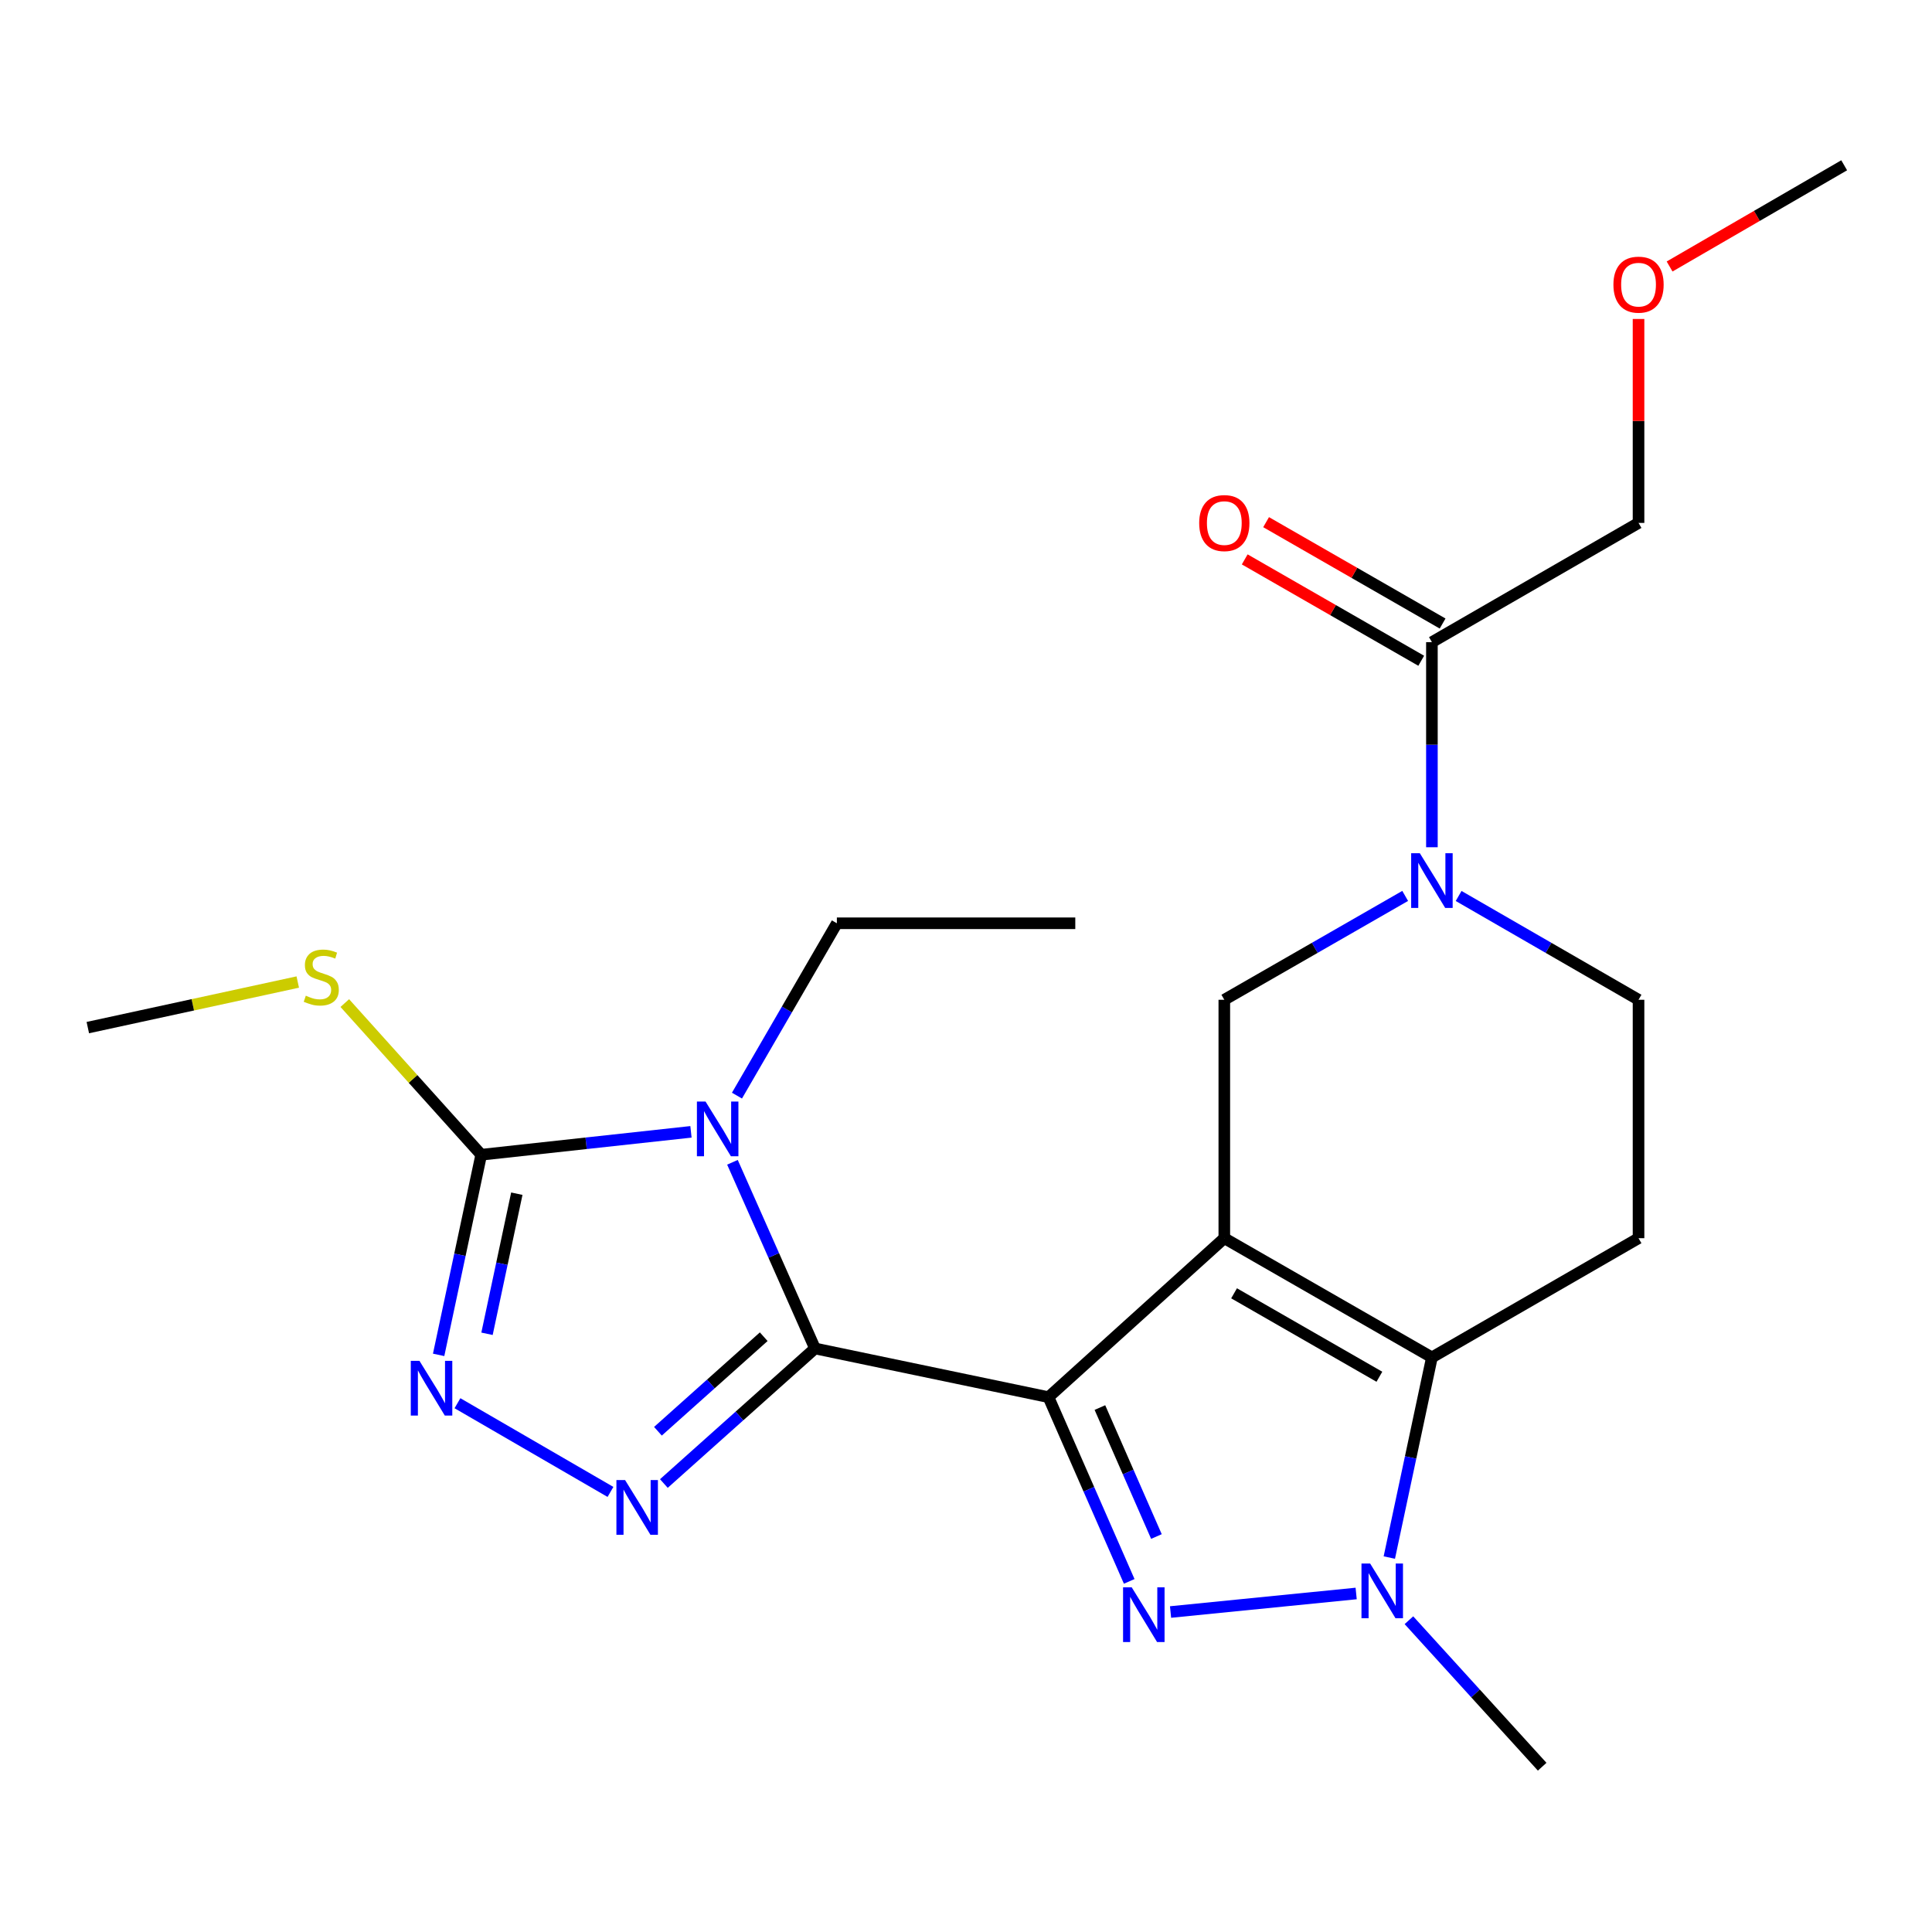 <?xml version='1.0' encoding='iso-8859-1'?>
<svg version='1.1' baseProfile='full'
              xmlns='http://www.w3.org/2000/svg'
                      xmlns:rdkit='http://www.rdkit.org/xml'
                      xmlns:xlink='http://www.w3.org/1999/xlink'
                  xml:space='preserve'
width='1000px' height='1000px' viewBox='0 0 1000 1000'>
<!-- END OF HEADER -->
<rect style='opacity:1.0;fill:#FFFFFF;stroke:none' width='1000' height='1000' x='0' y='0'> </rect>
<path class='bond-0' d='M 542.69,723.168 L 633.701,640.886' style='fill:none;fill-rule:evenodd;stroke:#000000;stroke-width:6px;stroke-linecap:butt;stroke-linejoin:miter;stroke-opacity:1' />
<path class='bond-1' d='M 542.69,723.168 L 421.841,697.959' style='fill:none;fill-rule:evenodd;stroke:#000000;stroke-width:6px;stroke-linecap:butt;stroke-linejoin:miter;stroke-opacity:1' />
<path class='bond-3' d='M 542.69,723.168 L 563.586,770.846' style='fill:none;fill-rule:evenodd;stroke:#000000;stroke-width:6px;stroke-linecap:butt;stroke-linejoin:miter;stroke-opacity:1' />
<path class='bond-3' d='M 563.586,770.846 L 584.482,818.525' style='fill:none;fill-rule:evenodd;stroke:#0000FF;stroke-width:6px;stroke-linecap:butt;stroke-linejoin:miter;stroke-opacity:1' />
<path class='bond-3' d='M 569.312,728.551 L 583.939,761.926' style='fill:none;fill-rule:evenodd;stroke:#000000;stroke-width:6px;stroke-linecap:butt;stroke-linejoin:miter;stroke-opacity:1' />
<path class='bond-3' d='M 583.939,761.926 L 598.566,795.301' style='fill:none;fill-rule:evenodd;stroke:#0000FF;stroke-width:6px;stroke-linecap:butt;stroke-linejoin:miter;stroke-opacity:1' />
<path class='bond-4' d='M 633.701,640.886 L 741.155,702.588' style='fill:none;fill-rule:evenodd;stroke:#000000;stroke-width:6px;stroke-linecap:butt;stroke-linejoin:miter;stroke-opacity:1' />
<path class='bond-4' d='M 638.753,669.412 L 713.971,712.603' style='fill:none;fill-rule:evenodd;stroke:#000000;stroke-width:6px;stroke-linecap:butt;stroke-linejoin:miter;stroke-opacity:1' />
<path class='bond-10' d='M 633.701,640.886 L 633.701,517.481' style='fill:none;fill-rule:evenodd;stroke:#000000;stroke-width:6px;stroke-linecap:butt;stroke-linejoin:miter;stroke-opacity:1' />
<path class='bond-2' d='M 421.841,697.959 L 400.479,649.779' style='fill:none;fill-rule:evenodd;stroke:#000000;stroke-width:6px;stroke-linecap:butt;stroke-linejoin:miter;stroke-opacity:1' />
<path class='bond-2' d='M 400.479,649.779 L 379.116,601.599' style='fill:none;fill-rule:evenodd;stroke:#0000FF;stroke-width:6px;stroke-linecap:butt;stroke-linejoin:miter;stroke-opacity:1' />
<path class='bond-5' d='M 421.841,697.959 L 382.731,732.915' style='fill:none;fill-rule:evenodd;stroke:#000000;stroke-width:6px;stroke-linecap:butt;stroke-linejoin:miter;stroke-opacity:1' />
<path class='bond-5' d='M 382.731,732.915 L 343.62,767.871' style='fill:none;fill-rule:evenodd;stroke:#0000FF;stroke-width:6px;stroke-linecap:butt;stroke-linejoin:miter;stroke-opacity:1' />
<path class='bond-5' d='M 395.3,691.877 L 367.922,716.346' style='fill:none;fill-rule:evenodd;stroke:#000000;stroke-width:6px;stroke-linecap:butt;stroke-linejoin:miter;stroke-opacity:1' />
<path class='bond-5' d='M 367.922,716.346 L 340.545,740.815' style='fill:none;fill-rule:evenodd;stroke:#0000FF;stroke-width:6px;stroke-linecap:butt;stroke-linejoin:miter;stroke-opacity:1' />
<path class='bond-7' d='M 357.642,585.84 L 303.361,591.764' style='fill:none;fill-rule:evenodd;stroke:#0000FF;stroke-width:6px;stroke-linecap:butt;stroke-linejoin:miter;stroke-opacity:1' />
<path class='bond-7' d='M 303.361,591.764 L 249.08,597.689' style='fill:none;fill-rule:evenodd;stroke:#000000;stroke-width:6px;stroke-linecap:butt;stroke-linejoin:miter;stroke-opacity:1' />
<path class='bond-16' d='M 381.451,567.096 L 407.306,522.493' style='fill:none;fill-rule:evenodd;stroke:#0000FF;stroke-width:6px;stroke-linecap:butt;stroke-linejoin:miter;stroke-opacity:1' />
<path class='bond-16' d='M 407.306,522.493 L 433.162,477.889' style='fill:none;fill-rule:evenodd;stroke:#000000;stroke-width:6px;stroke-linecap:butt;stroke-linejoin:miter;stroke-opacity:1' />
<path class='bond-6' d='M 605.875,834.376 L 701.947,824.784' style='fill:none;fill-rule:evenodd;stroke:#0000FF;stroke-width:6px;stroke-linecap:butt;stroke-linejoin:miter;stroke-opacity:1' />
<path class='bond-11' d='M 741.155,702.588 L 848.103,640.886' style='fill:none;fill-rule:evenodd;stroke:#000000;stroke-width:6px;stroke-linecap:butt;stroke-linejoin:miter;stroke-opacity:1' />
<path class='bond-23' d='M 741.155,702.588 L 730.133,754.388' style='fill:none;fill-rule:evenodd;stroke:#000000;stroke-width:6px;stroke-linecap:butt;stroke-linejoin:miter;stroke-opacity:1' />
<path class='bond-23' d='M 730.133,754.388 L 719.11,806.188' style='fill:none;fill-rule:evenodd;stroke:#0000FF;stroke-width:6px;stroke-linecap:butt;stroke-linejoin:miter;stroke-opacity:1' />
<path class='bond-8' d='M 315.978,772.219 L 236.78,726.304' style='fill:none;fill-rule:evenodd;stroke:#0000FF;stroke-width:6px;stroke-linecap:butt;stroke-linejoin:miter;stroke-opacity:1' />
<path class='bond-17' d='M 729.255,838.625 L 763.742,876.536' style='fill:none;fill-rule:evenodd;stroke:#0000FF;stroke-width:6px;stroke-linecap:butt;stroke-linejoin:miter;stroke-opacity:1' />
<path class='bond-17' d='M 763.742,876.536 L 798.228,914.448' style='fill:none;fill-rule:evenodd;stroke:#000000;stroke-width:6px;stroke-linecap:butt;stroke-linejoin:miter;stroke-opacity:1' />
<path class='bond-15' d='M 249.08,597.689 L 213.773,558.439' style='fill:none;fill-rule:evenodd;stroke:#000000;stroke-width:6px;stroke-linecap:butt;stroke-linejoin:miter;stroke-opacity:1' />
<path class='bond-15' d='M 213.773,558.439 L 178.466,519.189' style='fill:none;fill-rule:evenodd;stroke:#CCCC00;stroke-width:6px;stroke-linecap:butt;stroke-linejoin:miter;stroke-opacity:1' />
<path class='bond-24' d='M 249.08,597.689 L 238.057,649.483' style='fill:none;fill-rule:evenodd;stroke:#000000;stroke-width:6px;stroke-linecap:butt;stroke-linejoin:miter;stroke-opacity:1' />
<path class='bond-24' d='M 238.057,649.483 L 227.035,701.277' style='fill:none;fill-rule:evenodd;stroke:#0000FF;stroke-width:6px;stroke-linecap:butt;stroke-linejoin:miter;stroke-opacity:1' />
<path class='bond-24' d='M 267.508,617.853 L 259.792,654.109' style='fill:none;fill-rule:evenodd;stroke:#000000;stroke-width:6px;stroke-linecap:butt;stroke-linejoin:miter;stroke-opacity:1' />
<path class='bond-24' d='M 259.792,654.109 L 252.077,690.365' style='fill:none;fill-rule:evenodd;stroke:#0000FF;stroke-width:6px;stroke-linecap:butt;stroke-linejoin:miter;stroke-opacity:1' />
<path class='bond-9' d='M 727.317,463.725 L 680.509,490.603' style='fill:none;fill-rule:evenodd;stroke:#0000FF;stroke-width:6px;stroke-linecap:butt;stroke-linejoin:miter;stroke-opacity:1' />
<path class='bond-9' d='M 680.509,490.603 L 633.701,517.481' style='fill:none;fill-rule:evenodd;stroke:#000000;stroke-width:6px;stroke-linecap:butt;stroke-linejoin:miter;stroke-opacity:1' />
<path class='bond-12' d='M 741.155,438.534 L 741.155,385.454' style='fill:none;fill-rule:evenodd;stroke:#0000FF;stroke-width:6px;stroke-linecap:butt;stroke-linejoin:miter;stroke-opacity:1' />
<path class='bond-12' d='M 741.155,385.454 L 741.155,332.374' style='fill:none;fill-rule:evenodd;stroke:#000000;stroke-width:6px;stroke-linecap:butt;stroke-linejoin:miter;stroke-opacity:1' />
<path class='bond-13' d='M 754.982,463.756 L 801.543,490.619' style='fill:none;fill-rule:evenodd;stroke:#0000FF;stroke-width:6px;stroke-linecap:butt;stroke-linejoin:miter;stroke-opacity:1' />
<path class='bond-13' d='M 801.543,490.619 L 848.103,517.481' style='fill:none;fill-rule:evenodd;stroke:#000000;stroke-width:6px;stroke-linecap:butt;stroke-linejoin:miter;stroke-opacity:1' />
<path class='bond-25' d='M 848.103,640.886 L 848.103,517.481' style='fill:none;fill-rule:evenodd;stroke:#000000;stroke-width:6px;stroke-linecap:butt;stroke-linejoin:miter;stroke-opacity:1' />
<path class='bond-14' d='M 746.689,322.739 L 701.011,296.505' style='fill:none;fill-rule:evenodd;stroke:#000000;stroke-width:6px;stroke-linecap:butt;stroke-linejoin:miter;stroke-opacity:1' />
<path class='bond-14' d='M 701.011,296.505 L 655.332,270.27' style='fill:none;fill-rule:evenodd;stroke:#FF0000;stroke-width:6px;stroke-linecap:butt;stroke-linejoin:miter;stroke-opacity:1' />
<path class='bond-14' d='M 735.622,342.009 L 689.943,315.774' style='fill:none;fill-rule:evenodd;stroke:#000000;stroke-width:6px;stroke-linecap:butt;stroke-linejoin:miter;stroke-opacity:1' />
<path class='bond-14' d='M 689.943,315.774 L 644.265,289.54' style='fill:none;fill-rule:evenodd;stroke:#FF0000;stroke-width:6px;stroke-linecap:butt;stroke-linejoin:miter;stroke-opacity:1' />
<path class='bond-18' d='M 741.155,332.374 L 848.103,270.659' style='fill:none;fill-rule:evenodd;stroke:#000000;stroke-width:6px;stroke-linecap:butt;stroke-linejoin:miter;stroke-opacity:1' />
<path class='bond-20' d='M 154.12,508.297 L 99.787,520.092' style='fill:none;fill-rule:evenodd;stroke:#CCCC00;stroke-width:6px;stroke-linecap:butt;stroke-linejoin:miter;stroke-opacity:1' />
<path class='bond-20' d='M 99.787,520.092 L 45.455,531.888' style='fill:none;fill-rule:evenodd;stroke:#000000;stroke-width:6px;stroke-linecap:butt;stroke-linejoin:miter;stroke-opacity:1' />
<path class='bond-22' d='M 433.162,477.889 L 556.567,477.889' style='fill:none;fill-rule:evenodd;stroke:#000000;stroke-width:6px;stroke-linecap:butt;stroke-linejoin:miter;stroke-opacity:1' />
<path class='bond-19' d='M 848.103,270.659 L 848.103,217.88' style='fill:none;fill-rule:evenodd;stroke:#000000;stroke-width:6px;stroke-linecap:butt;stroke-linejoin:miter;stroke-opacity:1' />
<path class='bond-19' d='M 848.103,217.88 L 848.103,165.1' style='fill:none;fill-rule:evenodd;stroke:#FF0000;stroke-width:6px;stroke-linecap:butt;stroke-linejoin:miter;stroke-opacity:1' />
<path class='bond-21' d='M 864.179,137.936 L 909.362,111.744' style='fill:none;fill-rule:evenodd;stroke:#FF0000;stroke-width:6px;stroke-linecap:butt;stroke-linejoin:miter;stroke-opacity:1' />
<path class='bond-21' d='M 909.362,111.744 L 954.545,85.552' style='fill:none;fill-rule:evenodd;stroke:#000000;stroke-width:6px;stroke-linecap:butt;stroke-linejoin:miter;stroke-opacity:1' />
<path  class='atom-3' d='M 365.2 570.171
L 374.48 585.171
Q 375.4 586.651, 376.88 589.331
Q 378.36 592.011, 378.44 592.171
L 378.44 570.171
L 382.2 570.171
L 382.2 598.491
L 378.32 598.491
L 368.36 582.091
Q 367.2 580.171, 365.96 577.971
Q 364.76 575.771, 364.4 575.091
L 364.4 598.491
L 360.72 598.491
L 360.72 570.171
L 365.2 570.171
' fill='#0000FF'/>
<path  class='atom-4' d='M 585.775 821.598
L 595.055 836.598
Q 595.975 838.078, 597.455 840.758
Q 598.935 843.438, 599.015 843.598
L 599.015 821.598
L 602.775 821.598
L 602.775 849.918
L 598.895 849.918
L 588.935 833.518
Q 587.775 831.598, 586.535 829.398
Q 585.335 827.198, 584.975 826.518
L 584.975 849.918
L 581.295 849.918
L 581.295 821.598
L 585.775 821.598
' fill='#0000FF'/>
<path  class='atom-6' d='M 323.534 766.068
L 332.814 781.068
Q 333.734 782.548, 335.214 785.228
Q 336.694 787.908, 336.774 788.068
L 336.774 766.068
L 340.534 766.068
L 340.534 794.388
L 336.654 794.388
L 326.694 777.988
Q 325.534 776.068, 324.294 773.868
Q 323.094 771.668, 322.734 770.988
L 322.734 794.388
L 319.054 794.388
L 319.054 766.068
L 323.534 766.068
' fill='#0000FF'/>
<path  class='atom-7' d='M 709.18 809.277
L 718.46 824.277
Q 719.38 825.757, 720.86 828.437
Q 722.34 831.117, 722.42 831.277
L 722.42 809.277
L 726.18 809.277
L 726.18 837.597
L 722.3 837.597
L 712.34 821.197
Q 711.18 819.277, 709.94 817.077
Q 708.74 814.877, 708.38 814.197
L 708.38 837.597
L 704.7 837.597
L 704.7 809.277
L 709.18 809.277
' fill='#0000FF'/>
<path  class='atom-9' d='M 217.104 704.366
L 226.384 719.366
Q 227.304 720.846, 228.784 723.526
Q 230.264 726.206, 230.344 726.366
L 230.344 704.366
L 234.104 704.366
L 234.104 732.686
L 230.224 732.686
L 220.264 716.286
Q 219.104 714.366, 217.864 712.166
Q 216.664 709.966, 216.304 709.286
L 216.304 732.686
L 212.624 732.686
L 212.624 704.366
L 217.104 704.366
' fill='#0000FF'/>
<path  class='atom-10' d='M 734.895 441.619
L 744.175 456.619
Q 745.095 458.099, 746.575 460.779
Q 748.055 463.459, 748.135 463.619
L 748.135 441.619
L 751.895 441.619
L 751.895 469.939
L 748.015 469.939
L 738.055 453.539
Q 736.895 451.619, 735.655 449.419
Q 734.455 447.219, 734.095 446.539
L 734.095 469.939
L 730.415 469.939
L 730.415 441.619
L 734.895 441.619
' fill='#0000FF'/>
<path  class='atom-15' d='M 620.701 270.739
Q 620.701 263.939, 624.061 260.139
Q 627.421 256.339, 633.701 256.339
Q 639.981 256.339, 643.341 260.139
Q 646.701 263.939, 646.701 270.739
Q 646.701 277.619, 643.301 281.539
Q 639.901 285.419, 633.701 285.419
Q 627.461 285.419, 624.061 281.539
Q 620.701 277.659, 620.701 270.739
M 633.701 282.219
Q 638.021 282.219, 640.341 279.339
Q 642.701 276.419, 642.701 270.739
Q 642.701 265.179, 640.341 262.379
Q 638.021 259.539, 633.701 259.539
Q 629.381 259.539, 627.021 262.339
Q 624.701 265.139, 624.701 270.739
Q 624.701 276.459, 627.021 279.339
Q 629.381 282.219, 633.701 282.219
' fill='#FF0000'/>
<path  class='atom-16' d='M 158.291 515.374
Q 158.611 515.494, 159.931 516.054
Q 161.251 516.614, 162.691 516.974
Q 164.171 517.294, 165.611 517.294
Q 168.291 517.294, 169.851 516.014
Q 171.411 514.694, 171.411 512.414
Q 171.411 510.854, 170.611 509.894
Q 169.851 508.934, 168.651 508.414
Q 167.451 507.894, 165.451 507.294
Q 162.931 506.534, 161.411 505.814
Q 159.931 505.094, 158.851 503.574
Q 157.811 502.054, 157.811 499.494
Q 157.811 495.934, 160.211 493.734
Q 162.651 491.534, 167.451 491.534
Q 170.731 491.534, 174.451 493.094
L 173.531 496.174
Q 170.131 494.774, 167.571 494.774
Q 164.811 494.774, 163.291 495.934
Q 161.771 497.054, 161.811 499.014
Q 161.811 500.534, 162.571 501.454
Q 163.371 502.374, 164.491 502.894
Q 165.651 503.414, 167.571 504.014
Q 170.131 504.814, 171.651 505.614
Q 173.171 506.414, 174.251 508.054
Q 175.371 509.654, 175.371 512.414
Q 175.371 516.334, 172.731 518.454
Q 170.131 520.534, 165.771 520.534
Q 163.251 520.534, 161.331 519.974
Q 159.451 519.454, 157.211 518.534
L 158.291 515.374
' fill='#CCCC00'/>
<path  class='atom-20' d='M 835.103 147.335
Q 835.103 140.535, 838.463 136.735
Q 841.823 132.935, 848.103 132.935
Q 854.383 132.935, 857.743 136.735
Q 861.103 140.535, 861.103 147.335
Q 861.103 154.215, 857.703 158.135
Q 854.303 162.015, 848.103 162.015
Q 841.863 162.015, 838.463 158.135
Q 835.103 154.255, 835.103 147.335
M 848.103 158.815
Q 852.423 158.815, 854.743 155.935
Q 857.103 153.015, 857.103 147.335
Q 857.103 141.775, 854.743 138.975
Q 852.423 136.135, 848.103 136.135
Q 843.783 136.135, 841.423 138.935
Q 839.103 141.735, 839.103 147.335
Q 839.103 153.055, 841.423 155.935
Q 843.783 158.815, 848.103 158.815
' fill='#FF0000'/>
</svg>
